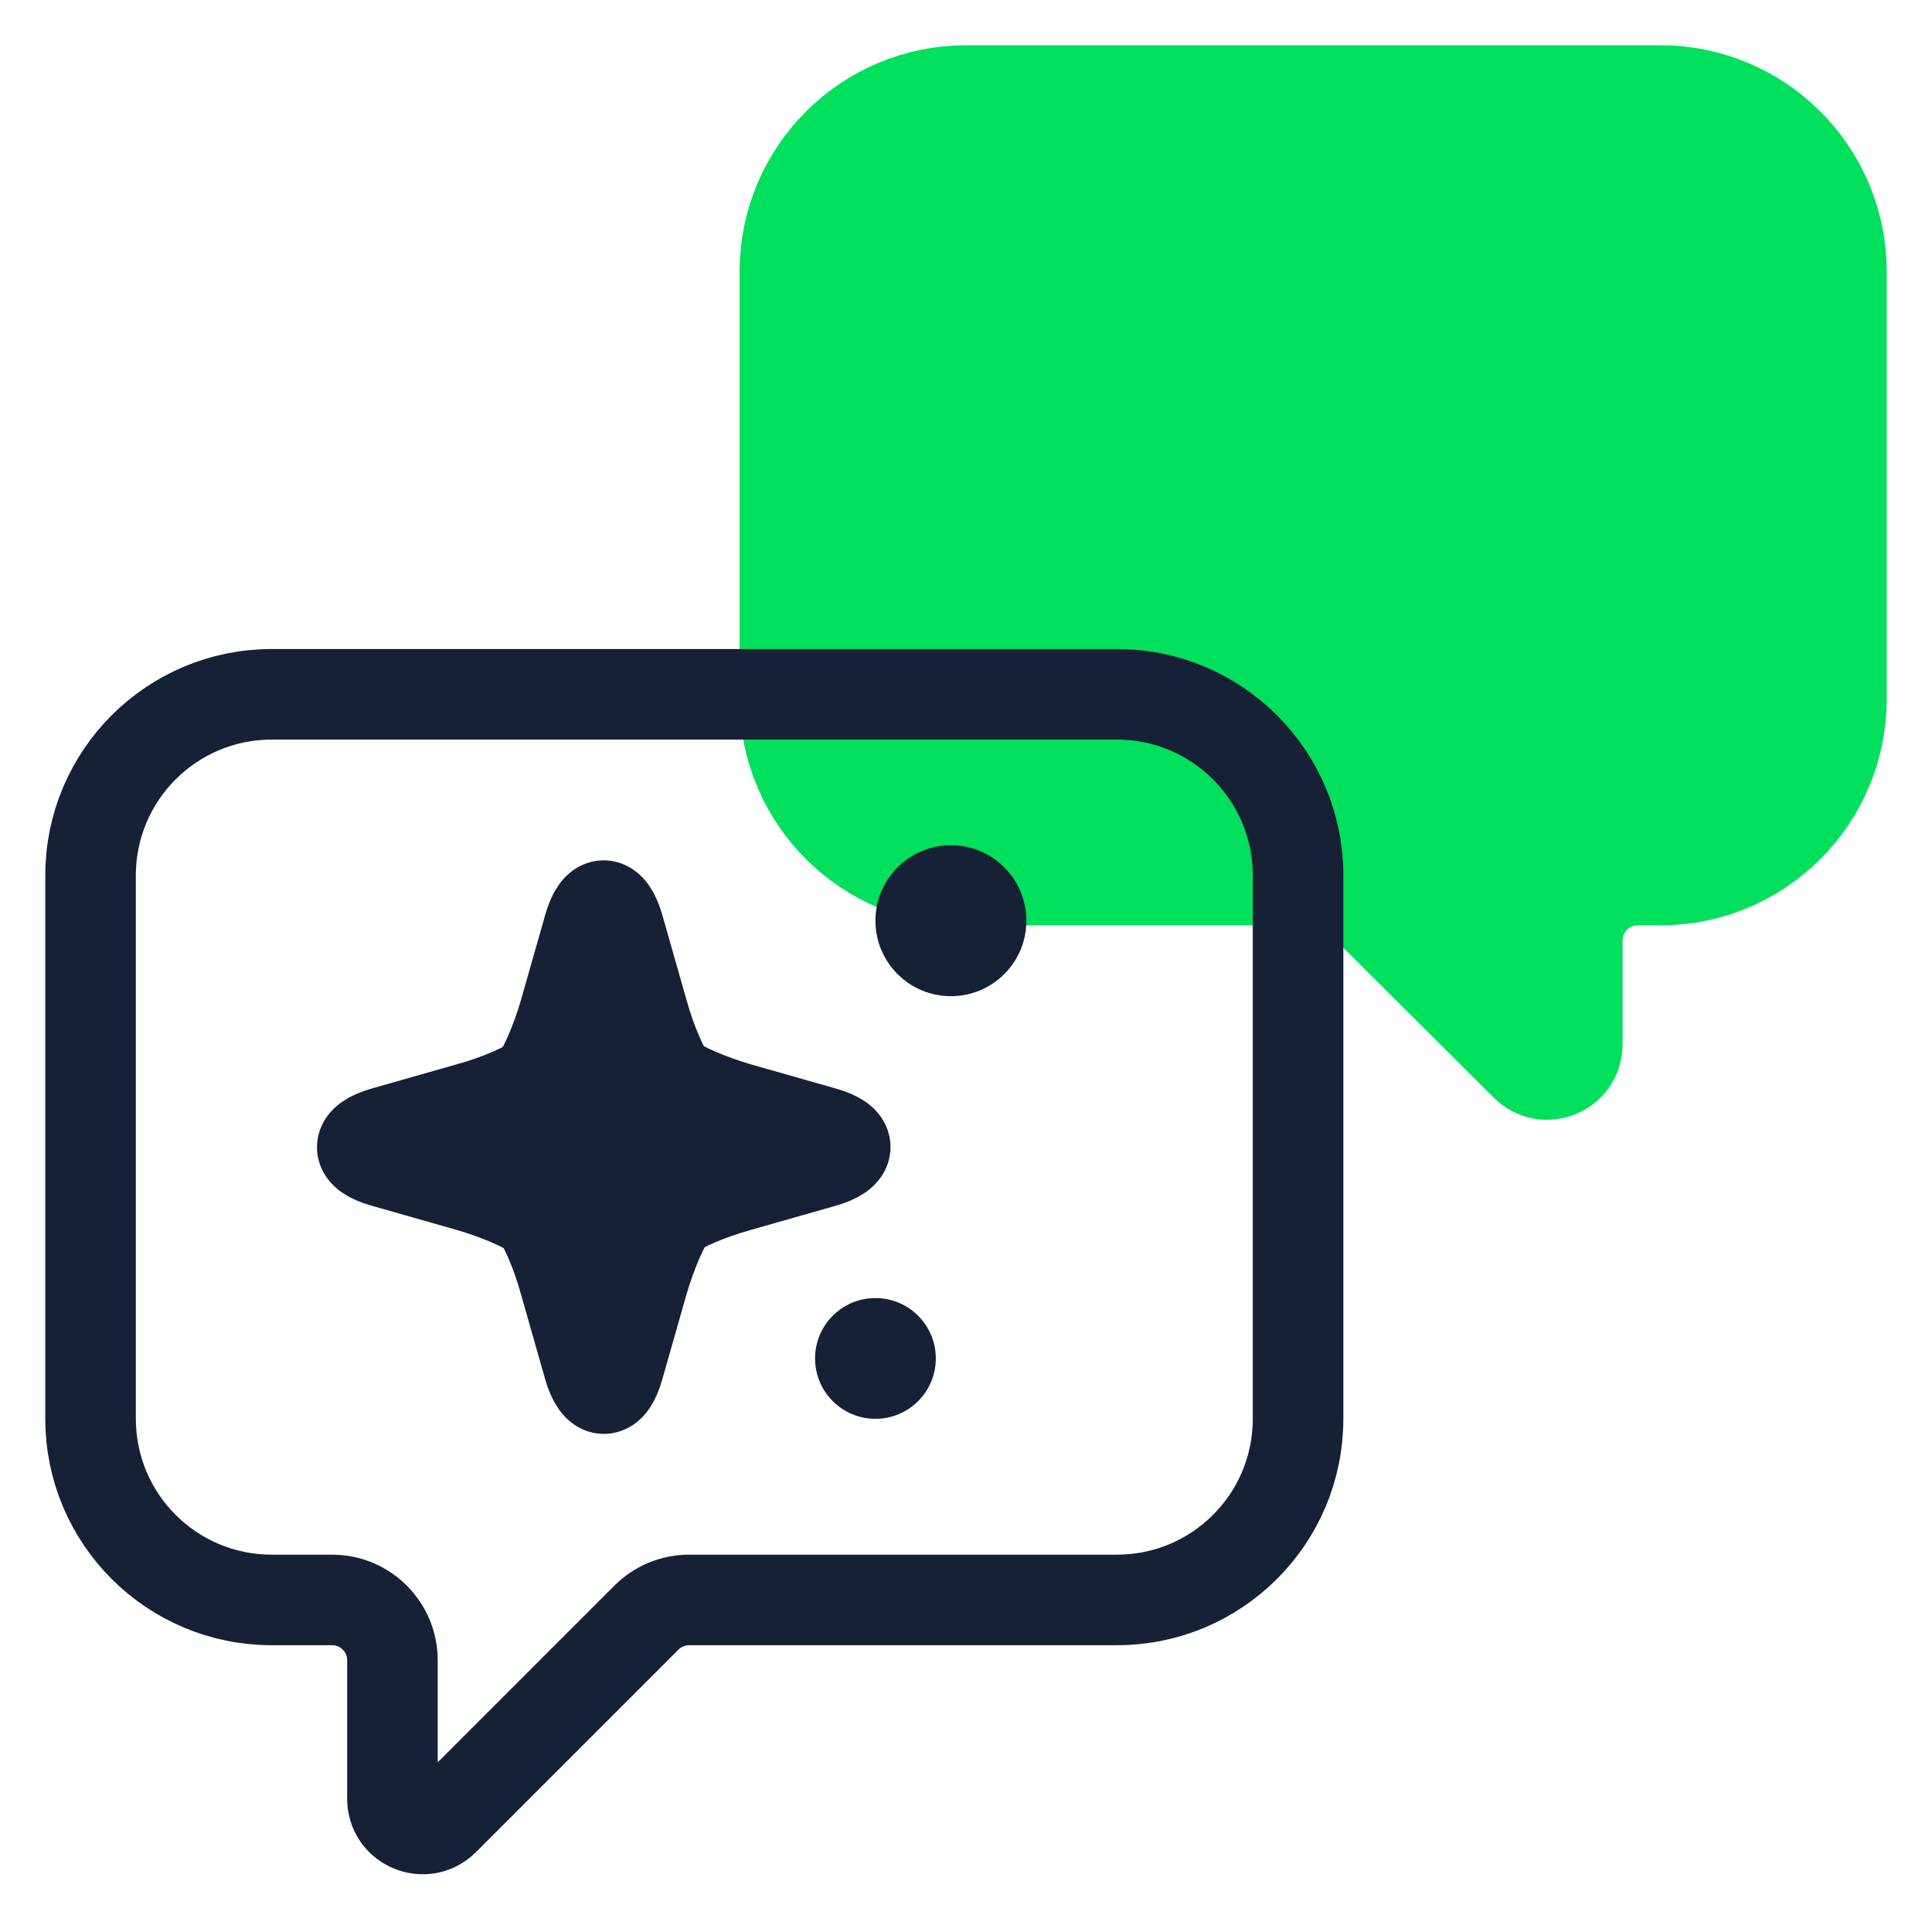 <svg width="64" height="64" viewBox="0 0 64 64" fill="none" xmlns="http://www.w3.org/2000/svg">
<path d="M61 9C61 5.686 58.314 3 55 3H32C28.686 3 26 5.686 26 9V23.154C26 26.468 28.686 29.154 32 29.154H43.549C44.078 29.154 44.586 29.364 44.96 29.737L50.544 35.3C51.175 35.929 52.25 35.482 52.25 34.592V31.154C52.25 30.049 53.145 29.154 54.25 29.154H55C58.314 29.154 61 26.468 61 23.154V9Z" fill="#00E05C" stroke="#00E05C" stroke-width="3" stroke-linecap="round" stroke-linejoin="round"/>
<path d="M19.503 30.718C19.77 29.761 20.221 29.761 20.497 30.718L21.307 33.563C21.574 34.52 21.998 35.505 22.256 35.745C22.504 35.984 23.489 36.417 24.437 36.693L27.282 37.503C28.239 37.77 28.239 38.221 27.282 38.497L24.437 39.307C23.48 39.574 22.495 39.998 22.256 40.255C22.016 40.504 21.583 41.489 21.307 42.437L20.497 45.282C20.23 46.239 19.779 46.239 19.503 45.282L18.693 42.437C18.426 41.48 18.002 40.495 17.744 40.255C17.496 40.016 16.511 39.583 15.563 39.307L12.718 38.497C11.761 38.23 11.761 37.779 12.718 37.503L15.563 36.693C16.52 36.426 17.505 36.002 17.744 35.745C17.984 35.496 18.417 34.511 18.693 33.563L19.503 30.718Z" fill="#162136" stroke="#162136" stroke-width="3" stroke-linecap="round" stroke-linejoin="round"/>
<path d="M29 47C30.105 47 31 46.105 31 45C31 43.895 30.105 43 29 43C27.895 43 27 43.895 27 45C27 46.105 27.895 47 29 47Z" fill="#162136"/>
<path d="M31.5 33C32.881 33 34 31.881 34 30.5C34 29.119 32.881 28 31.5 28C30.119 28 29 29.119 29 30.5C29 31.881 30.119 33 31.5 33Z" fill="#162136"/>
<path d="M3 29C3 25.686 5.686 23 9 23H37C40.314 23 43 25.686 43 29V47C43 50.314 40.314 53 37 53H22.828C22.298 53 21.789 53.211 21.414 53.586L14.707 60.293C14.077 60.923 13 60.477 13 59.586V55C13 53.895 12.105 53 11 53H9C5.686 53 3 50.314 3 47V29Z" stroke="#162136" stroke-width="3" stroke-linecap="round" stroke-linejoin="round"/>
</svg>
